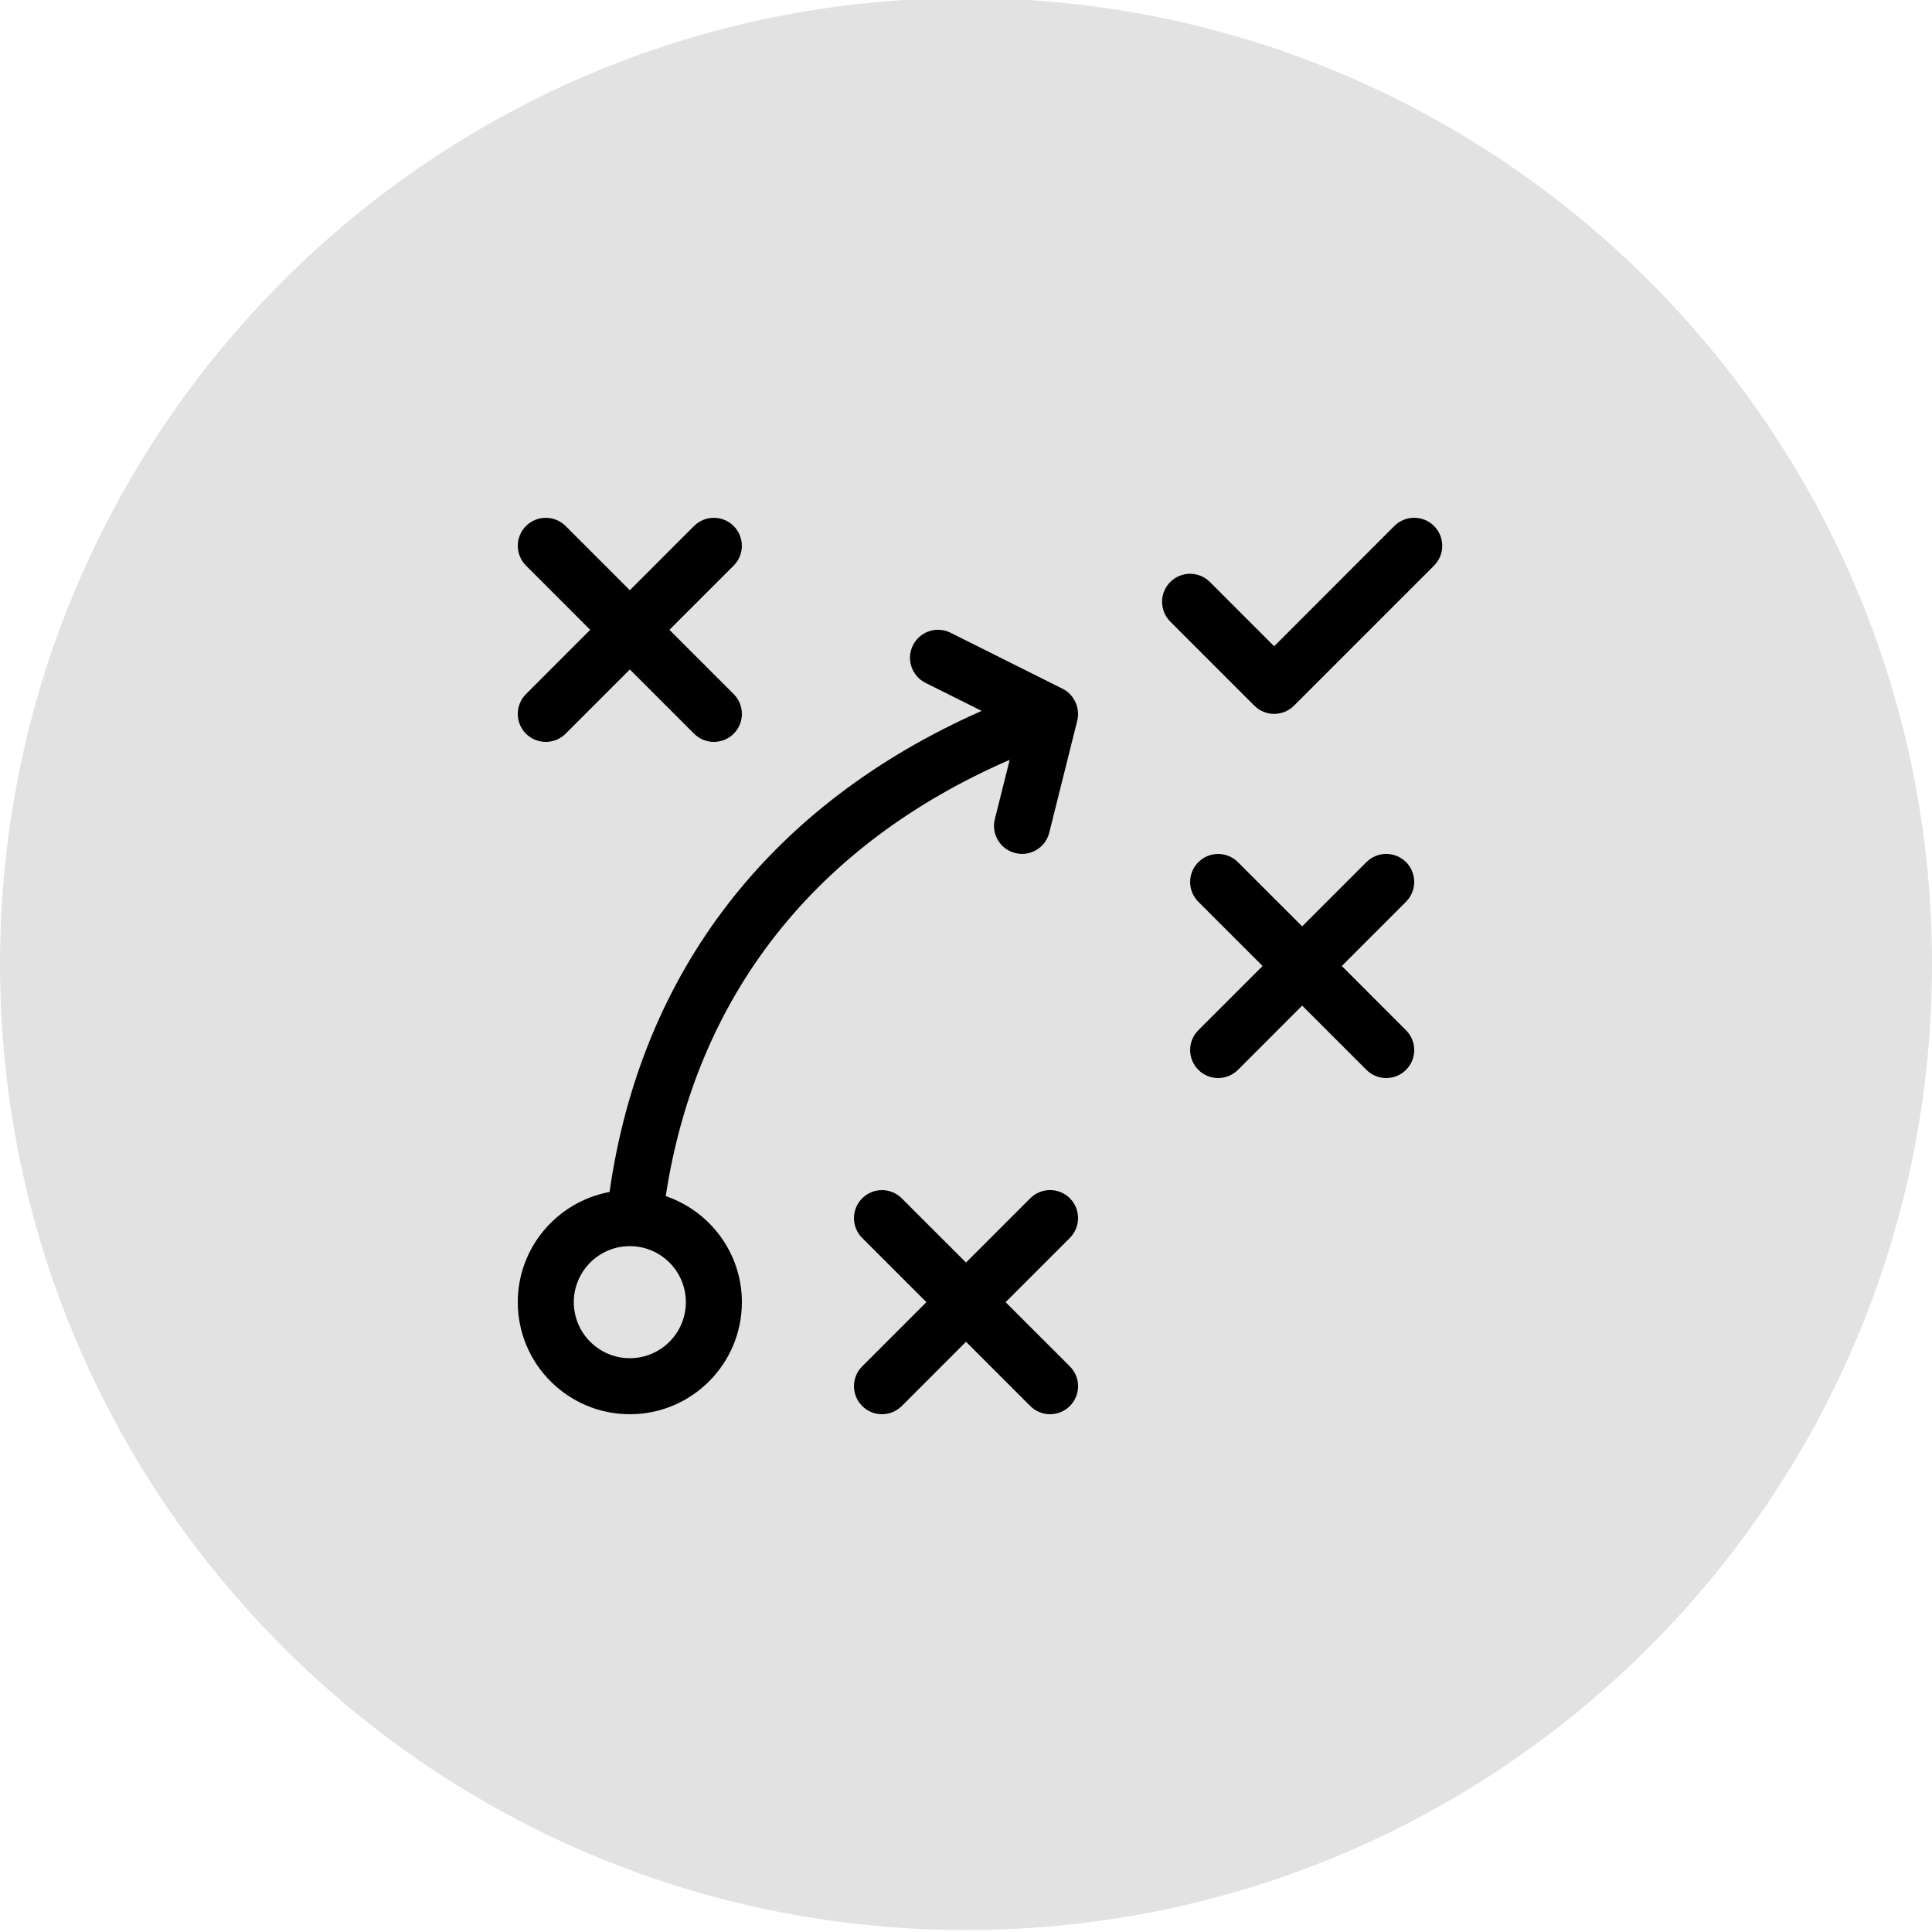 <?xml version="1.0" encoding="UTF-8"?> <svg xmlns="http://www.w3.org/2000/svg" viewBox="0 0 100.00 100.00" data-guides="{&quot;vertical&quot;:[],&quot;horizontal&quot;:[]}"><defs><linearGradient id="tSvgGradient15466796358" x1="41.3" x2="41.3" y1="73.2" y2="32.596" color="rgb(51, 51, 51)" fill="rgb(0, 0, 0)" gradientUnits="userSpaceOnUse"><stop offset="0" stop-color="hsl(191.88,57.61%,63.92%)" stop-opacity="1" transform="translate(-5950, -4950)"></stop><stop offset="1" stop-color="hsl(191.88,46.03%,49.41%)" stop-opacity="1" transform="translate(-5950, -4950)"></stop></linearGradient><linearGradient id="tSvgGradient439e3cd579" x1="50.001" x2="50.001" y1="73.2" y2="61.599" color="rgb(51, 51, 51)" fill="rgb(0, 0, 0)" gradientUnits="userSpaceOnUse"><stop offset="0" stop-color="hsl(191.88,57.61%,63.92%)" stop-opacity="1" transform="translate(-5950, -4950)"></stop><stop offset="1" stop-color="hsl(191.88,46.03%,49.41%)" stop-opacity="1" transform="translate(-5950, -4950)"></stop></linearGradient><linearGradient id="tSvgGradient5404de5599" x1="67.401" x2="67.401" y1="55.8" y2="44.199" color="rgb(51, 51, 51)" fill="rgb(0, 0, 0)" gradientUnits="userSpaceOnUse"><stop offset="0" stop-color="hsl(191.88,57.61%,63.92%)" stop-opacity="1" transform="translate(-5950, -4950)"></stop><stop offset="1" stop-color="hsl(191.88,46.03%,49.41%)" stop-opacity="1" transform="translate(-5950, -4950)"></stop></linearGradient><linearGradient id="tSvgGradientb737714e7e" x1="32.601" x2="32.601" y1="38.401" y2="26.801" color="rgb(51, 51, 51)" fill="rgb(0, 0, 0)" gradientUnits="userSpaceOnUse"><stop offset="0" stop-color="hsl(191.88,57.61%,63.92%)" stop-opacity="1" transform="translate(-5950, -4950)"></stop><stop offset="1" stop-color="hsl(191.88,46.03%,49.41%)" stop-opacity="1" transform="translate(-5950, -4950)"></stop></linearGradient><linearGradient id="tSvgGradient18f116e7fc7" x1="67.4" x2="67.4" y1="36.949" y2="26.8" color="rgb(51, 51, 51)" fill="rgb(0, 0, 0)" gradientUnits="userSpaceOnUse"><stop offset="0" stop-color="hsl(191.88,57.61%,63.92%)" stop-opacity="1" transform="translate(-5950, -4950)"></stop><stop offset="1" stop-color="hsl(191.88,46.03%,49.41%)" stop-opacity="1" transform="translate(-5950, -4950)"></stop></linearGradient></defs><path fill="#e2e2e2" fill-opacity="1" stroke="none" stroke-opacity="1" stroke-width="NaN" fill-rule="evenodd" id="tSvg7ff7bd8fba" title="Rectangle 9" d="M0.001 49.898C0.001 22.284 22.387 -0.102 50.001 -0.102H50.001C77.615 -0.102 100.001 22.284 100.001 49.898H100.001C100.001 77.512 77.615 99.898 50.001 99.898H50.001C22.387 99.898 0.001 77.512 0.001 49.898Z" rx="50" ry="50" style="transform-origin: 50.001px 49.898px;"></path><path fill="url(#tSvgGradient15466796358)" stroke="none" fill-opacity="1" stroke-width="1" stroke-opacity="1" color="rgb(51, 51, 51)" fill-rule="evenodd" font-size-adjust="" id="tSvg101b7d143fc" title="Path 12" d="M52.261 39.329C52.005 40.352 51.749 41.374 51.493 42.397C51.298 43.174 51.772 43.96 52.549 44.155C52.666 44.184 52.784 44.198 52.902 44.198C53.552 44.198 54.144 43.758 54.309 43.099C54.792 41.166 55.276 39.233 55.759 37.299C55.92 36.654 55.598 35.949 55 35.65C53.067 34.683 51.133 33.716 49.2 32.75C48.484 32.392 47.614 32.682 47.254 33.398C46.896 34.114 47.186 34.984 47.902 35.344C48.871 35.828 49.84 36.312 50.809 36.796C39.859 41.636 33.184 50.288 31.549 61.696C28.85 62.199 26.8 64.562 26.8 67.4C26.8 70.6 29.401 73.2 32.6 73.2C35.799 73.2 38.4 70.6 38.4 67.4C38.4 64.854 36.746 62.688 34.458 61.911C36.037 51.546 42.199 43.695 52.261 39.329ZM35.5 67.4C35.5 68.999 34.2 70.3 32.6 70.3C31 70.3 29.7 68.999 29.7 67.4C29.7 65.8 31 64.5 32.6 64.5C34.2 64.5 35.5 65.8 35.5 67.4Z"></path><path fill="url(#tSvgGradient439e3cd579)" stroke="none" fill-opacity="1" stroke-width="1" stroke-opacity="1" color="rgb(51, 51, 51)" fill-rule="evenodd" font-size-adjust="" id="tSvg41410a0b8" title="Path 13" d="M55.377 62.023C54.81 61.457 53.893 61.457 53.326 62.023C52.218 63.132 51.109 64.241 50 65.349C48.892 64.242 47.784 63.134 46.676 62.026C46.11 61.459 45.193 61.459 44.626 62.026C44.06 62.592 44.06 63.51 44.626 64.076C45.734 65.184 46.842 66.292 47.95 67.4C46.842 68.508 45.734 69.616 44.626 70.724C44.06 71.29 44.06 72.207 44.626 72.774C44.909 73.059 45.279 73.2 45.65 73.2C46.022 73.2 46.391 73.059 46.676 72.776C47.784 71.668 48.892 70.559 50 69.45C51.108 70.558 52.216 71.666 53.324 72.774C53.609 73.059 53.979 73.2 54.35 73.2C54.722 73.2 55.091 73.059 55.377 72.776C55.943 72.21 55.943 71.292 55.377 70.726C54.268 69.617 53.159 68.508 52.05 67.4C53.158 66.292 54.266 65.184 55.374 64.076C55.941 63.507 55.941 62.592 55.377 62.023Z"></path><path fill="url(#tSvgGradient5404de5599)" stroke="none" fill-opacity="1" stroke-width="1" stroke-opacity="1" color="rgb(51, 51, 51)" fill-rule="evenodd" font-size-adjust="" id="tSvg4f00d1f629" title="Path 14" d="M72.777 44.623C72.21 44.057 71.293 44.057 70.726 44.623C69.618 45.732 68.509 46.841 67.4 47.949C66.292 46.842 65.184 45.734 64.076 44.626C63.51 44.059 62.593 44.059 62.026 44.626C61.46 45.192 61.46 46.11 62.026 46.676C63.134 47.784 64.242 48.892 65.35 50C64.242 51.108 63.134 52.216 62.026 53.324C61.46 53.89 61.46 54.807 62.026 55.374C62.309 55.659 62.679 55.8 63.05 55.8C63.422 55.8 63.791 55.659 64.076 55.376C65.184 54.267 66.292 53.159 67.4 52.05C68.508 53.158 69.616 54.266 70.724 55.374C71.009 55.659 71.379 55.8 71.75 55.8C72.122 55.8 72.491 55.659 72.776 55.376C73.343 54.81 73.343 53.892 72.776 53.326C71.668 52.217 70.559 51.108 69.451 50C70.558 48.892 71.666 47.784 72.774 46.676C73.341 46.107 73.341 45.192 72.777 44.623Z"></path><path fill="url(#tSvgGradientb737714e7e)" stroke="none" fill-opacity="1" stroke-width="1" stroke-opacity="1" color="rgb(51, 51, 51)" fill-rule="evenodd" font-size-adjust="" id="tSvg13e9598ffb" title="Path 15" d="M27.223 37.977C27.509 38.26 27.878 38.4 28.25 38.4C28.621 38.4 28.991 38.26 29.276 37.977C30.384 36.868 31.492 35.759 32.6 34.651C33.708 35.758 34.816 36.866 35.923 37.974C36.209 38.26 36.578 38.4 36.95 38.4C37.321 38.4 37.691 38.26 37.976 37.977C38.542 37.41 38.542 36.493 37.976 35.926C36.867 34.818 35.759 33.709 34.65 32.6C35.758 31.492 36.866 30.384 37.974 29.276C38.54 28.71 38.54 27.793 37.974 27.226C37.407 26.66 36.49 26.66 35.923 27.226C34.815 28.334 33.708 29.442 32.6 30.55C31.492 29.442 30.384 28.334 29.276 27.226C28.71 26.66 27.792 26.66 27.226 27.226C26.659 27.793 26.659 28.71 27.226 29.276C28.333 30.384 29.441 31.492 30.549 32.6C29.441 33.708 28.333 34.816 27.226 35.924C26.659 36.493 26.659 37.408 27.223 37.977Z"></path><path fill="url(#tSvgGradient18f116e7fc7)" stroke="none" fill-opacity="1" stroke-width="1" stroke-opacity="1" color="rgb(51, 51, 51)" fill-rule="evenodd" font-size-adjust="" id="tSvg98be054cd0" title="Path 16" d="M72.173 27.223C71.604 27.793 71.034 28.362 70.465 28.932C68.96 30.438 67.455 31.944 65.95 33.449C64.841 32.341 63.732 31.232 62.624 30.123C62.057 29.557 61.14 29.557 60.573 30.123C60.007 30.69 60.007 31.607 60.573 32.174C62.023 33.624 63.473 35.074 64.923 36.524C65.209 36.809 65.578 36.95 65.95 36.95C66.321 36.95 66.691 36.809 66.976 36.526C69.393 34.109 71.809 31.693 74.226 29.276C74.792 28.71 74.792 27.792 74.226 27.226C73.657 26.659 72.742 26.659 72.173 27.223Z"></path></svg> 
